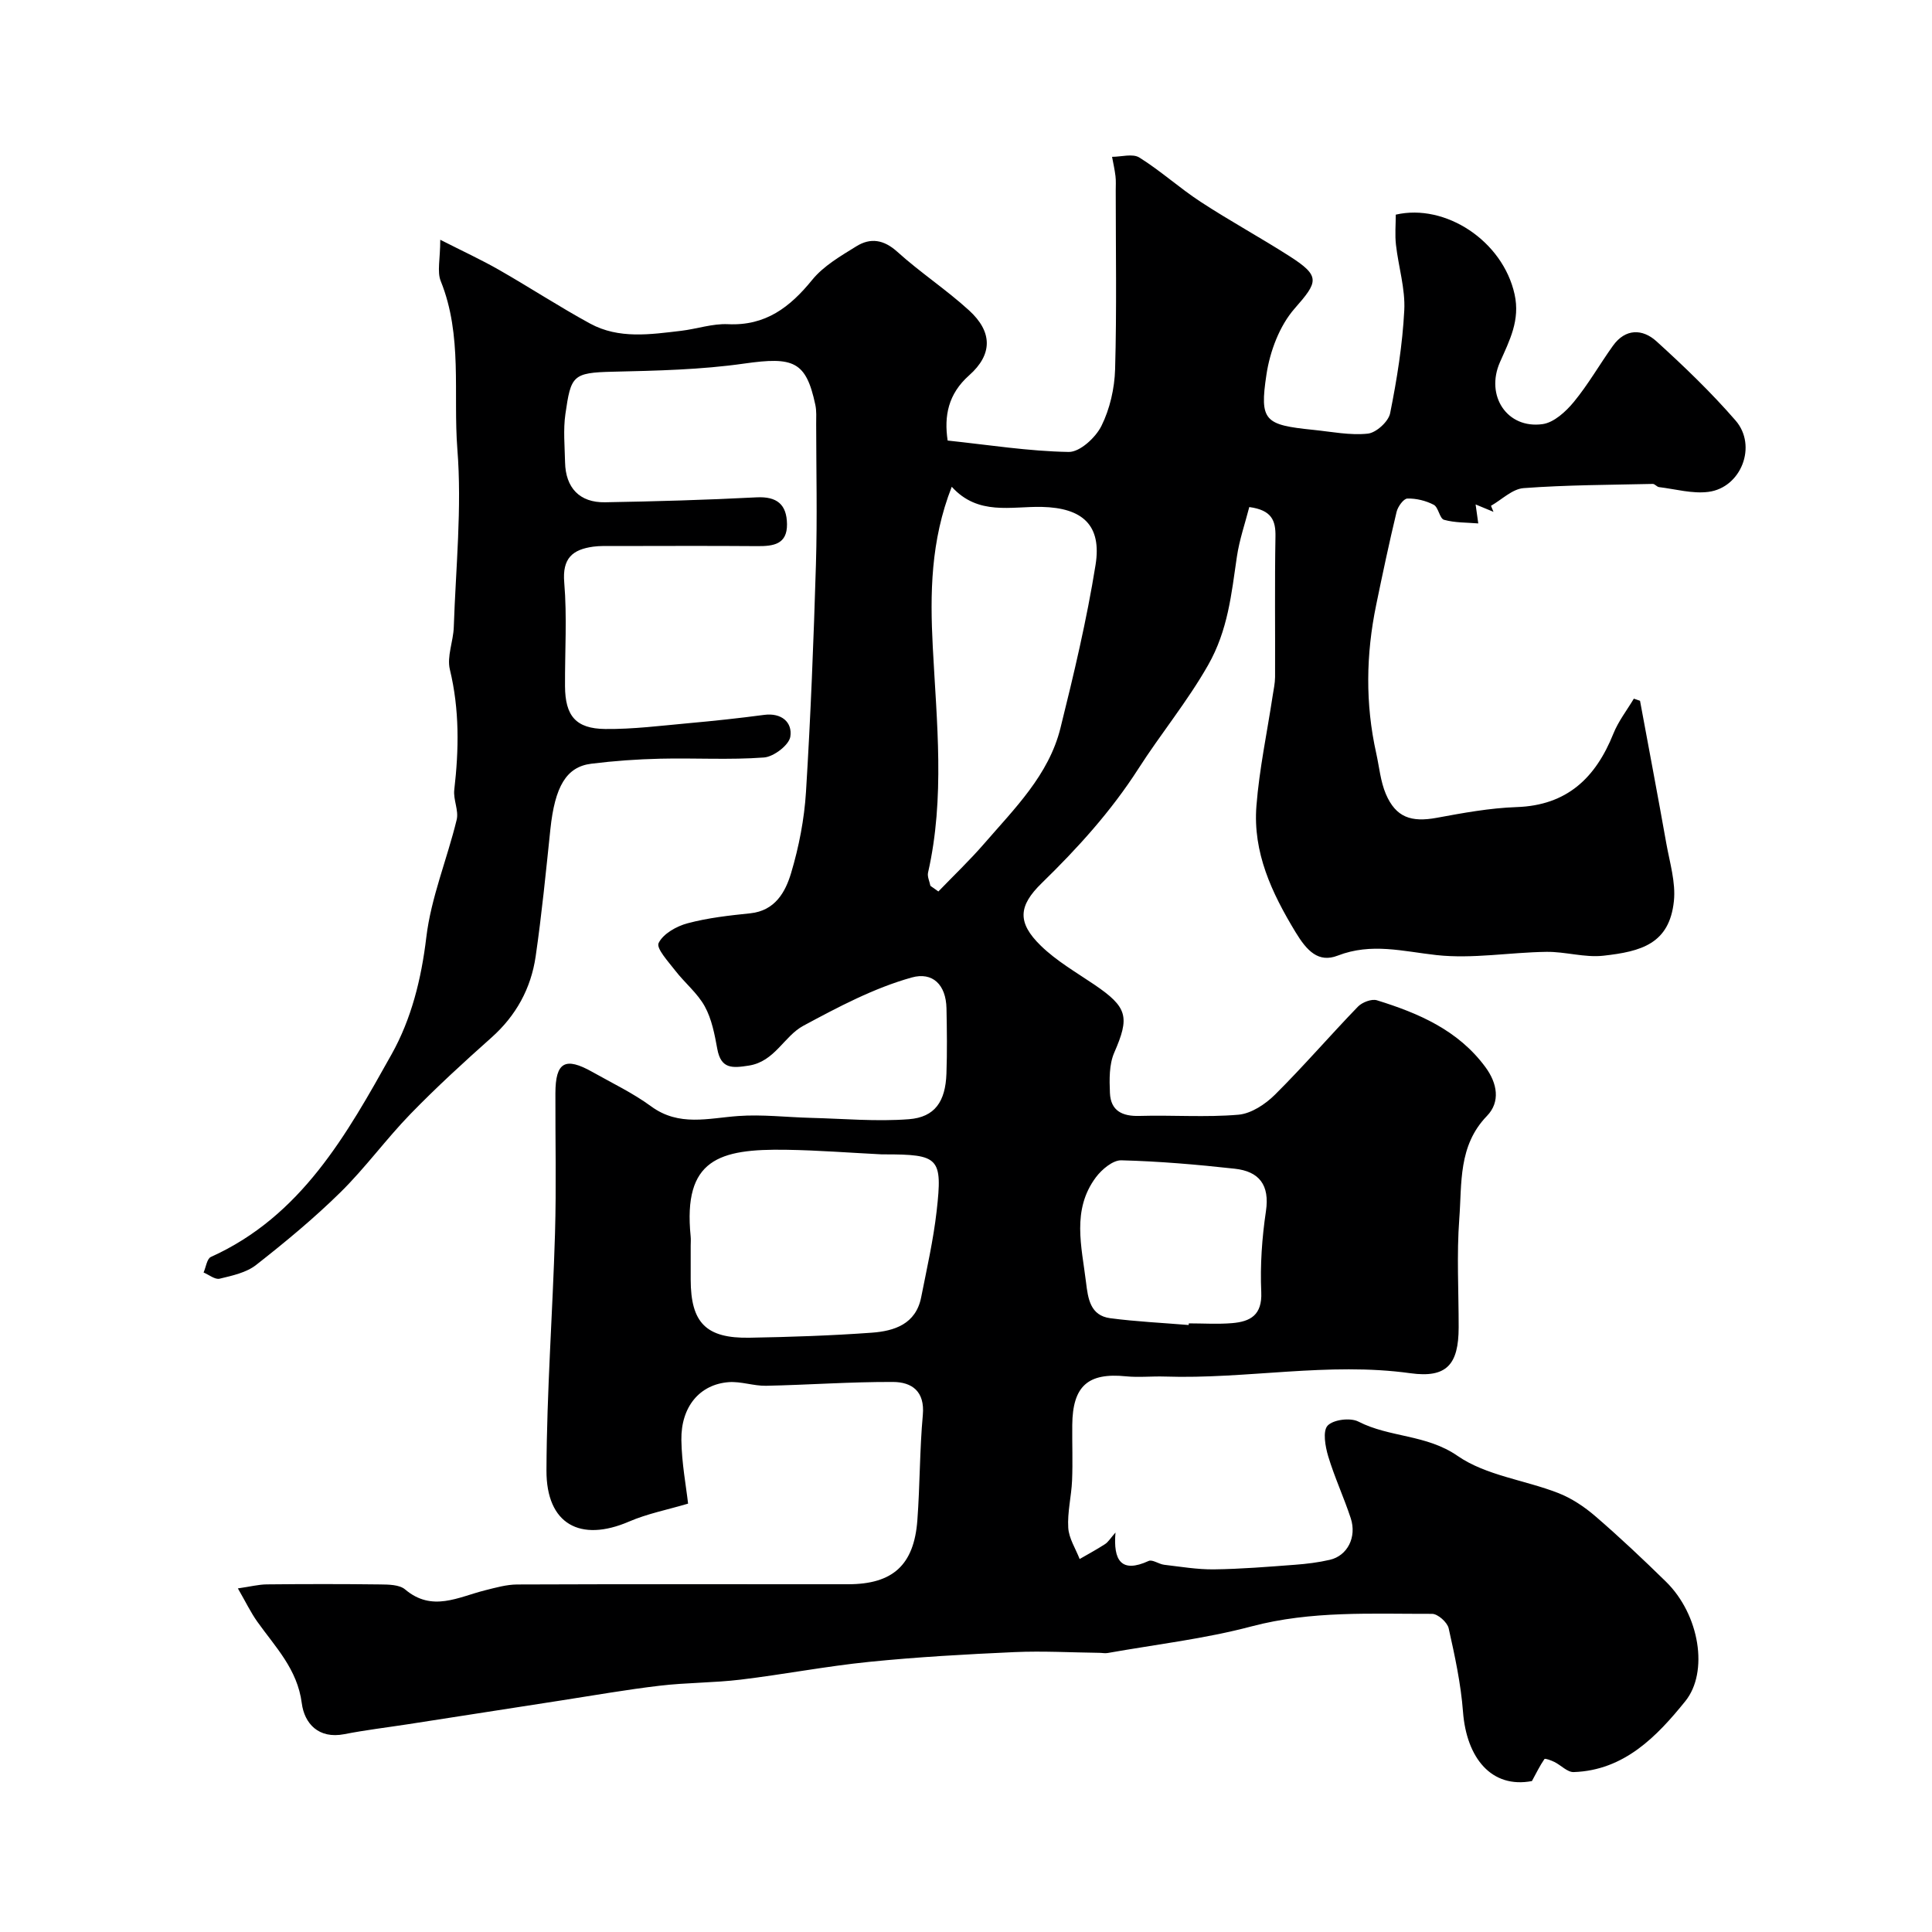 <svg enable-background="new 0 0 400 400" viewBox="0 0 400 400" xmlns="http://www.w3.org/2000/svg"><path d="m91.15 49.64c4.68 2.38 8.51 4.14 12.16 6.23 6.34 3.62 12.46 7.63 18.86 11.12 5.96 3.25 12.49 2.25 18.87 1.5 3.24-.39 6.48-1.52 9.68-1.37 7.78.37 12.82-3.5 17.44-9.18 2.36-2.9 5.9-4.94 9.16-6.96 2.91-1.8 5.66-1.38 8.46 1.15 4.73 4.28 10.13 7.82 14.84 12.12 4.9 4.46 4.91 9.13.04 13.45-4.37 3.87-5.22 8.44-4.46 13.51 8.49.9 16.77 2.22 25.07 2.36 2.3.04 5.57-2.97 6.77-5.39 1.75-3.52 2.71-7.75 2.83-11.71.35-12.33.13-24.67.13-37 0-1 .07-2.01-.05-3-.16-1.34-.46-2.67-.71-4 1.92 0 4.28-.72 5.66.15 4.42 2.76 8.33 6.33 12.7 9.18 6 3.92 12.31 7.36 18.35 11.22 6.52 4.17 5.96 5.31 1.08 10.87-3.12 3.56-5.1 8.85-5.82 13.63-1.47 9.67-.38 10.45 9.71 11.48 3.76.38 7.58 1.17 11.27.78 1.73-.18 4.27-2.49 4.62-4.21 1.41-7.03 2.56-14.18 2.93-21.33.23-4.47-1.21-9.02-1.72-13.55-.24-2.1-.04-4.24-.04-6.25 10.27-2.37 22.16 5.43 24.6 16.5 1.18 5.36-1.04 9.53-3.02 14.02-3.09 6.98 1.48 13.88 8.82 12.85 2.35-.33 4.81-2.59 6.46-4.59 2.99-3.63 5.35-7.79 8.1-11.63 2.59-3.62 6.14-3.53 9.01-.93 5.72 5.19 11.33 10.58 16.38 16.4 4.55 5.24 1.16 13.92-5.64 14.78-3.31.42-6.81-.58-10.21-.99-.45-.06-.87-.67-1.29-.66-8.92.2-17.85.21-26.74.87-2.33.17-4.51 2.38-6.76 3.66.17.42.35.84.52 1.25-1.26-.52-2.52-1.04-3.7-1.53.2 1.45.37 2.69.55 3.93-2.38-.2-4.84-.12-7.09-.75-.92-.26-1.14-2.59-2.13-3.11-1.63-.85-3.63-1.34-5.46-1.29-.79.02-1.97 1.67-2.23 2.75-1.54 6.4-2.9 12.84-4.23 19.29-2.11 10.22-2.27 20.46.01 30.68.63 2.83.88 5.83 2 8.46 2.07 4.83 5.24 5.89 10.52 4.92 5.47-1.01 11-2.03 16.53-2.22 10.47-.35 16.38-6.06 20.05-15.2 1.03-2.57 2.8-4.84 4.24-7.25.43.15.85.29 1.28.44 1.82 9.84 3.69 19.67 5.44 29.52.71 3.98 1.98 8.08 1.57 11.98-.94 8.82-6.76 10.41-14.6 11.28-3.85.43-7.86-.85-11.78-.8-7.6.1-15.3 1.49-22.77.67-6.92-.76-13.45-2.6-20.45.11-3.99 1.55-6.38-.98-8.72-4.84-4.96-8.18-8.87-16.52-8.11-26.17.6-7.64 2.21-15.19 3.36-22.78.2-1.3.49-2.6.5-3.9.04-9.69-.09-19.39.08-29.08.06-3.29-.75-5.47-5.42-6.1-.85 3.32-2.05 6.76-2.57 10.31-1.13 7.71-1.84 15.18-5.96 22.42-4.32 7.59-9.79 14.2-14.42 21.43-5.7 8.88-12.59 16.46-20.04 23.72-4.82 4.7-5.09 8.14-.18 12.93 3.24 3.16 7.3 5.5 11.08 8.06 6.93 4.7 7.35 6.71 4.13 14.09-1.07 2.46-1.01 5.57-.89 8.36.16 3.67 2.54 4.85 6.12 4.74 6.83-.2 13.7.33 20.48-.25 2.65-.23 5.58-2.17 7.57-4.15 5.92-5.88 11.37-12.22 17.17-18.22.88-.91 2.84-1.66 3.94-1.32 8.63 2.67 16.81 6.18 22.45 13.82 2.49 3.37 3.14 7.22.33 10.12-5.99 6.18-5.17 13.95-5.73 21.29-.56 7.46-.12 14.99-.13 22.49-.01 7.72-2.5 10.53-10.01 9.49-17.01-2.36-33.88 1.26-50.82.69-2.69-.09-5.4.22-8.07-.05-7.84-.79-11.03 2.01-11.1 10.08-.04 3.83.12 7.67-.04 11.5-.14 3.27-.99 6.55-.79 9.78.13 2.2 1.53 4.32 2.36 6.47 1.76-1.02 3.55-1.98 5.26-3.09.65-.42 1.08-1.17 2.16-2.4-.49 5.76 1.16 8.5 6.86 5.89.78-.36 2.11.66 3.22.79 3.43.4 6.87.99 10.3.95 5.59-.07 11.18-.53 16.76-.95 2.43-.18 4.88-.48 7.25-1.03 3.62-.84 5.6-4.68 4.32-8.6-1.42-4.32-3.36-8.48-4.67-12.83-.61-2.04-1.17-5.22-.12-6.35 1.18-1.25 4.7-1.69 6.36-.84 6.5 3.34 14.06 2.62 20.55 7.11 5.87 4.06 13.86 4.98 20.77 7.66 2.82 1.09 5.5 2.88 7.8 4.87 5.01 4.32 9.83 8.87 14.56 13.5 7 6.85 8.88 18.74 4.01 24.76-5.83 7.22-12.62 14.32-23.11 14.67-1.3.04-2.62-1.42-3.98-2.09-.66-.33-1.94-.8-2.07-.61-.96 1.39-1.7 2.93-2.59 4.56-8.38 1.59-13.54-4.79-14.27-14.33-.44-5.81-1.69-11.59-2.97-17.3-.28-1.24-2.24-2.99-3.43-2.99-12.51.03-25-.68-37.4 2.6-9.73 2.58-19.84 3.74-29.78 5.51-.56.1-1.16-.04-1.74-.04-5.84-.07-11.7-.41-17.53-.15-10.04.45-20.09 1.01-30.09 2.02-8.91.9-17.73 2.61-26.62 3.68-5.56.67-11.2.6-16.76 1.26-6.81.8-13.57 1.99-20.34 3.04-10.63 1.64-21.25 3.3-31.88 4.95-4.35.67-8.74 1.19-13.06 2.04-5.37 1.05-8.28-2.23-8.82-6.41-.91-7.06-5.47-11.62-9.21-16.88-1.36-1.91-2.39-4.07-4.02-6.89 2.58-.37 4.27-.81 5.97-.83 7.83-.08 15.67-.09 23.5.01 1.75.02 3.98.04 5.16 1.04 5.59 4.73 11.01 1.56 16.53.18 2.2-.55 4.45-1.2 6.68-1.21 22.83-.09 45.66-.05 68.49-.05 9.24 0 13.66-3.95 14.35-13.25.54-7.25.47-14.55 1.13-21.79.45-4.91-2.27-6.82-6.16-6.84-8.76-.04-17.53.61-26.29.79-2.58.05-5.2-.94-7.75-.75-5.99.46-9.88 5.08-9.79 11.96.07 4.82.99 9.62 1.39 13.19-4.28 1.27-8.44 2.08-12.24 3.72-10.08 4.34-17.12.54-17.08-10.59.06-16.37 1.29-32.73 1.77-49.1.28-9.66.05-19.33.08-28.99.02-6.46 2.01-7.6 7.68-4.4 4.09 2.31 8.38 4.35 12.14 7.11 5.78 4.24 11.84 2.44 18.03 2 4.96-.36 9.99.25 14.99.38 6.79.17 13.62.8 20.36.28 5.38-.42 7.56-3.68 7.76-9.44.16-4.49.1-9 .01-13.5-.1-4.92-2.88-7.61-7.2-6.4-7.81 2.18-15.22 6.11-22.43 9.99-4.03 2.17-5.89 7.4-11.29 8.25-3.42.53-5.76.74-6.53-3.44-.55-3.01-1.15-6.19-2.59-8.81-1.52-2.76-4.16-4.88-6.12-7.42-1.41-1.83-3.98-4.61-3.44-5.7.93-1.92 3.69-3.48 5.98-4.09 4.22-1.13 8.64-1.62 13-2.07 5.15-.54 7.27-4.41 8.45-8.34 1.62-5.42 2.73-11.14 3.08-16.78.97-15.68 1.59-31.39 2.06-47.1.29-9.69.06-19.4.05-29.1 0-1.33.1-2.7-.18-3.98-1.92-9-4.5-9.97-14.7-8.52-8.97 1.28-18.13 1.48-27.22 1.69-8.37.19-8.67.83-9.82 8.76-.47 3.26-.14 6.66-.07 9.99.11 5.29 3.01 8.37 8.27 8.28 10.46-.18 20.93-.48 31.37-1.02 4.25-.22 6.26 1.49 6.31 5.55.05 4.19-2.82 4.57-6.12 4.55-10-.08-20-.03-30-.02-1.33 0-2.68-.05-3.99.13-4.28.59-6.44 2.38-6.01 7.42.6 7.12.12 14.32.16 21.48.04 6.13 2.22 8.79 8.34 8.85 5.74.06 11.5-.68 17.24-1.2 5.22-.47 10.44-1.03 15.64-1.72 3.63-.48 5.89 1.55 5.43 4.51-.27 1.74-3.44 4.16-5.45 4.31-7.13.53-14.32.08-21.48.25-4.77.11-9.55.45-14.28 1.04-5.19.64-7.54 4.75-8.47 13.56-.92 8.79-1.78 17.6-3.05 26.35-.97 6.62-4.05 12.25-9.16 16.8-5.74 5.11-11.42 10.31-16.77 15.82-5.04 5.19-9.33 11.13-14.48 16.2-5.47 5.38-11.42 10.31-17.46 15.04-2.03 1.6-4.94 2.22-7.56 2.85-.95.23-2.21-.82-3.32-1.28.49-1.11.69-2.85 1.51-3.22 18.71-8.44 28.11-25.32 37.42-41.97 4.09-7.31 6.15-15.56 7.18-24.19.98-8.25 4.31-16.2 6.29-24.36.46-1.9-.73-4.16-.5-6.18.97-8.37 1.1-16.62-.91-24.93-.65-2.69.71-5.82.81-8.76.41-12.3 1.71-24.68.74-36.87-.89-11.58 1.11-23.5-3.43-34.76-.8-1.97-.11-4.54-.11-8.58zm101.48 133.76c.55.39 1.1.78 1.65 1.17 3.17-3.29 6.49-6.45 9.48-9.9 6.3-7.28 13.37-14.2 15.79-23.91 2.78-11.18 5.45-22.43 7.27-33.79 1.33-8.26-2.71-11.83-11.12-12.02-6.36-.14-13.19 1.86-18.65-4.17-4.39 11.19-4.5 22.17-3.93 33.14.81 15.62 2.55 31.23-.98 46.76-.18.83.32 1.81.49 2.72zm-49.63 74.54v7c.02 8.93 3.17 12.18 12.19 12.02 8.44-.15 16.88-.43 25.29-1.04 4.68-.34 9.14-1.77 10.24-7.34 1.17-5.92 2.52-11.84 3.2-17.82 1.26-11.1.49-11.76-10.84-11.76-.17 0-.33.01-.5 0-6.6-.33-13.2-.85-19.8-.95-13.92-.22-21.38 1.95-19.79 17.9.07.65.01 1.33.01 1.99zm103.1 16.39c.01-.11.02-.23.03-.34 3 0 6.01.2 8.98-.05 3.76-.32 6.23-1.66 6.02-6.42-.25-5.57.15-11.24.97-16.76.81-5.46-1.43-8.24-6.46-8.79-7.8-.86-15.65-1.54-23.49-1.74-1.75-.04-4.04 1.89-5.26 3.52-5.04 6.75-2.94 14.33-2.04 21.74.41 3.37.87 6.88 5.01 7.43 5.39.71 10.83.96 16.24 1.41z" fill="#000001"/></svg>
